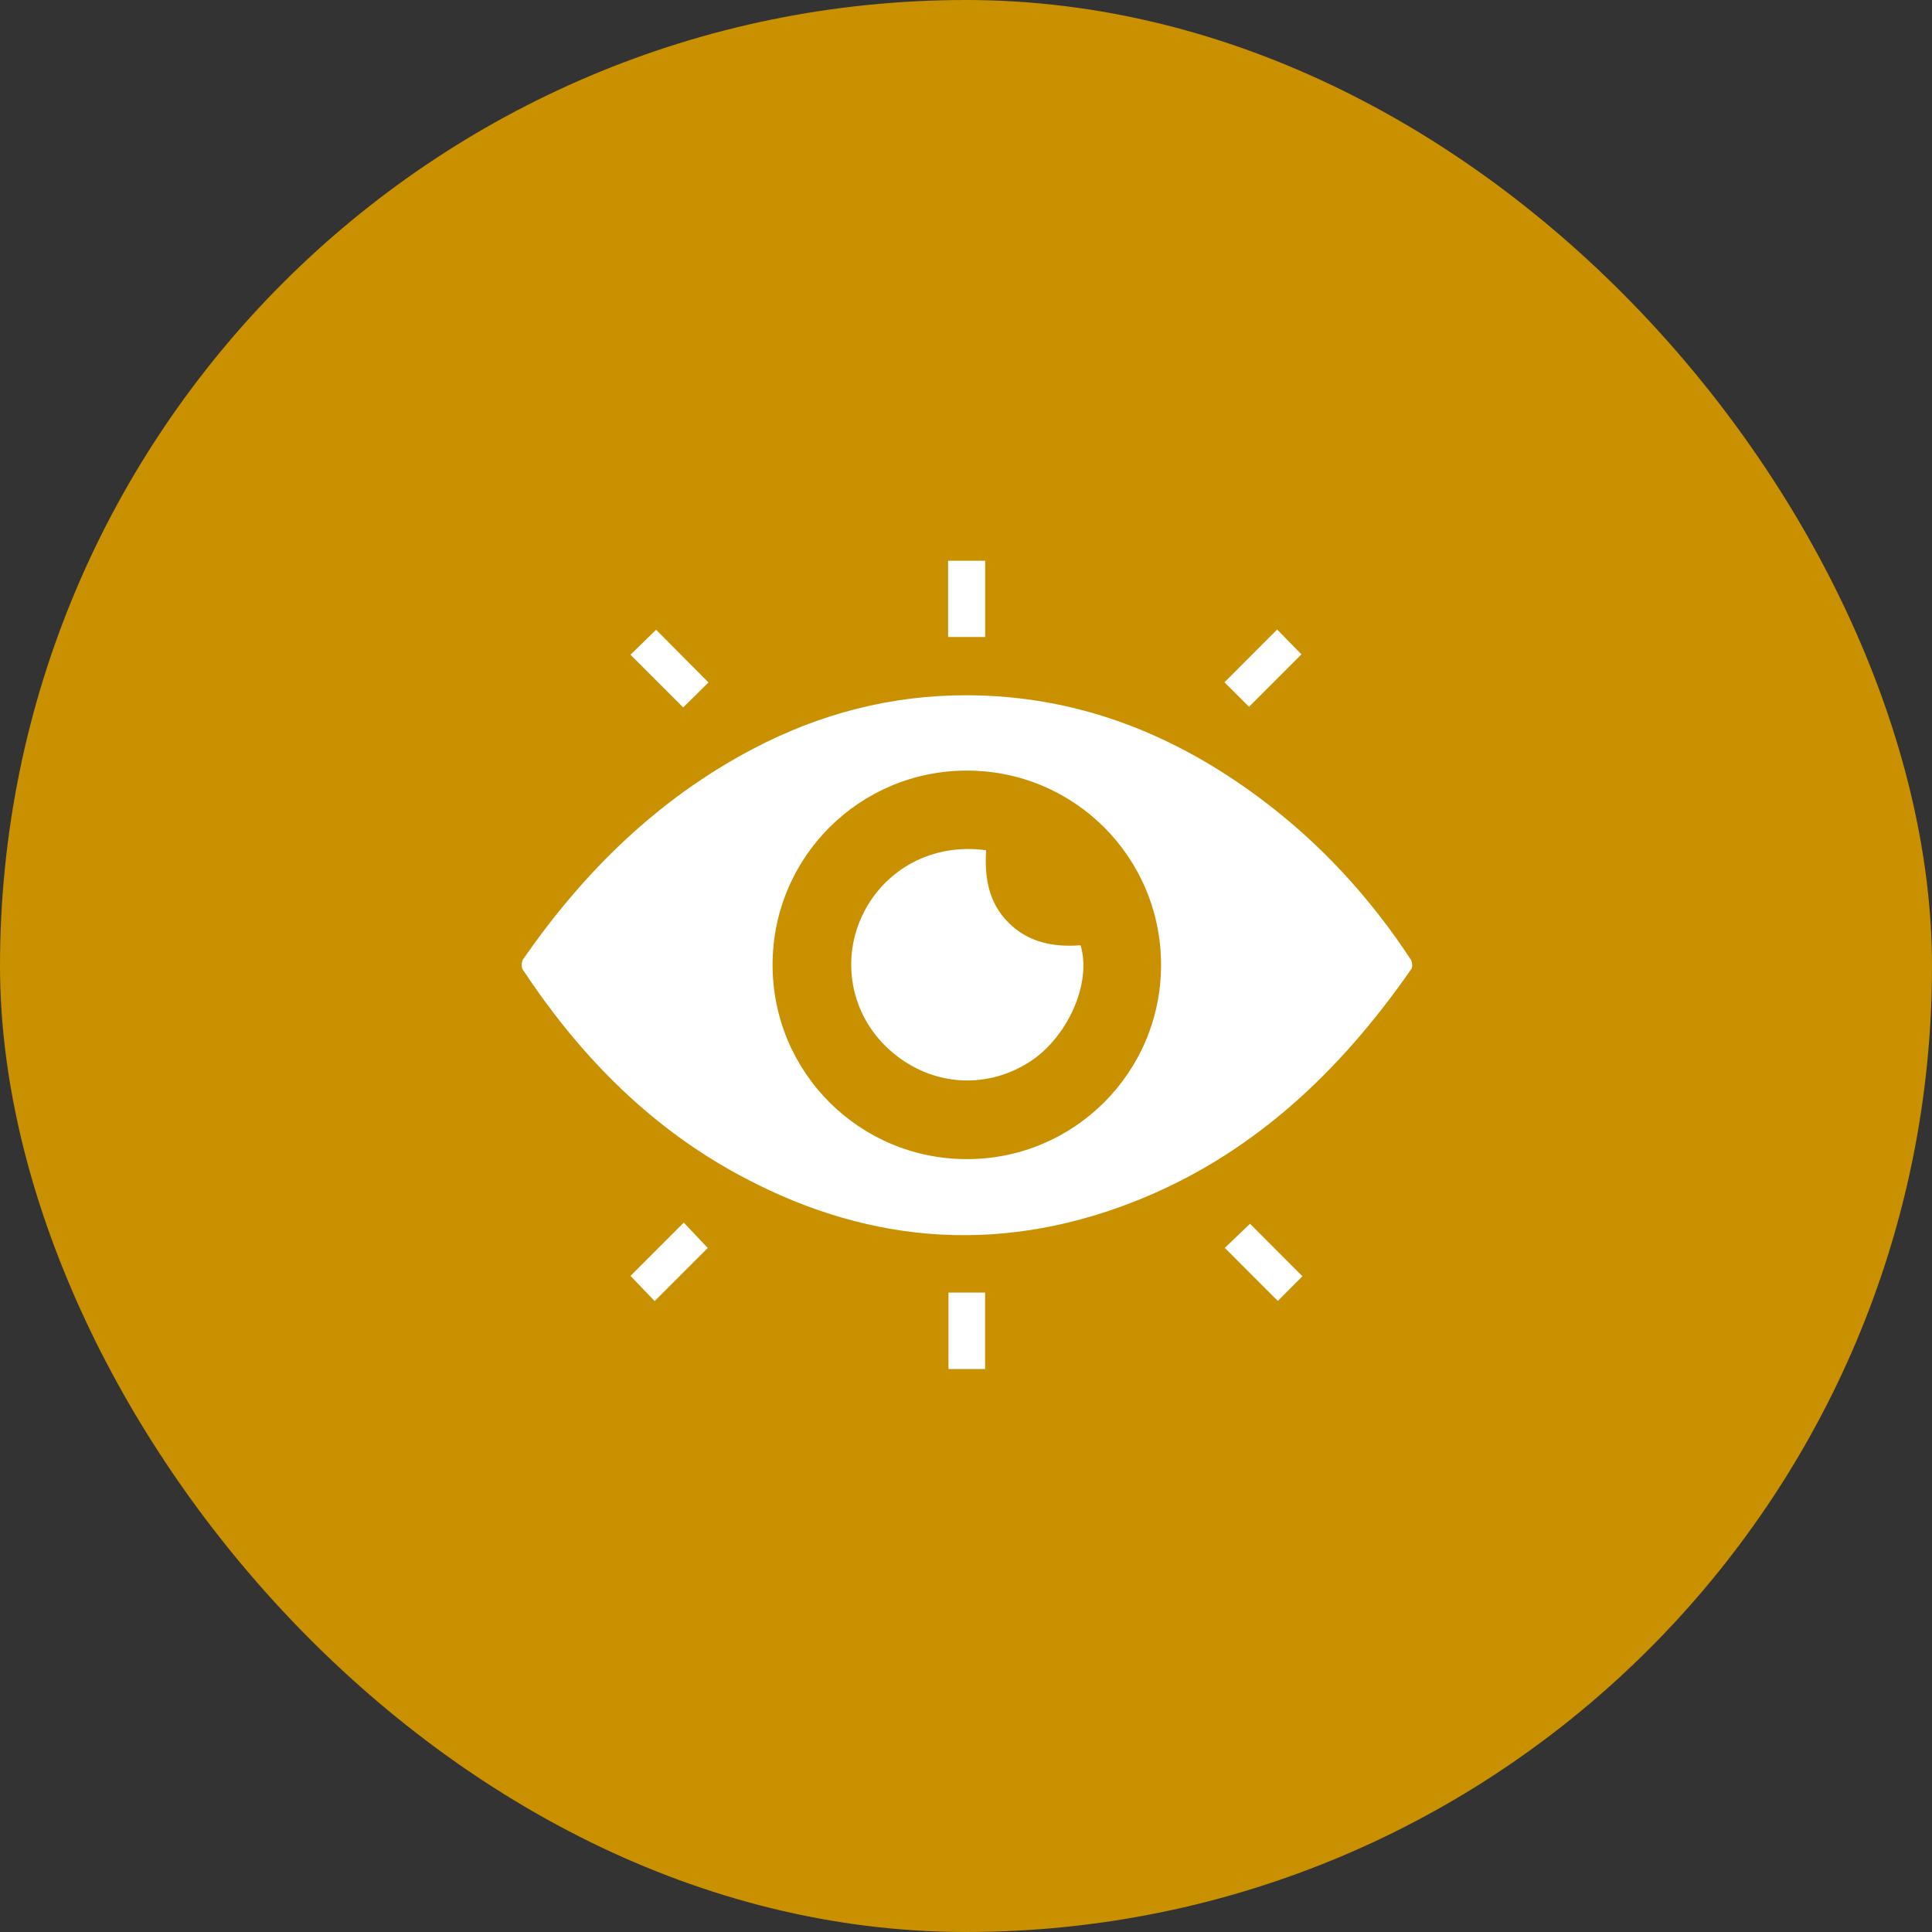 <svg width="72" height="72" viewBox="0 0 72 72" fill="none" xmlns="http://www.w3.org/2000/svg">
<rect x="0" y="0" width="72" height="72" fill="#333333" stroke="none"/>
<rect width="72" height="72" rx="36" fill="#C99000"/>
<path d="M36.027 25.91C40.123 25.92 43.726 27.335 46.972 29.759C49.198 31.421 51.049 33.435 52.572 35.753C52.631 35.843 52.652 36.032 52.597 36.111C49.921 39.964 46.616 43.097 42.179 44.815C37.066 46.796 32.088 46.319 27.323 43.668C24.058 41.85 21.531 39.232 19.481 36.133C19.422 36.043 19.432 35.839 19.496 35.747C21.756 32.489 24.516 29.774 28.052 27.913C30.546 26.6 33.2 25.906 36.027 25.91ZM36.018 28.718C32.019 28.726 28.794 31.955 28.792 35.953C28.791 39.965 32.031 43.202 36.044 43.197C40.038 43.193 43.269 39.957 43.269 35.962C43.27 31.947 40.029 28.709 36.018 28.718Z" fill="white"/>
<path d="M25.461 26.364C24.798 25.701 24.14 25.043 23.496 24.399C23.812 24.091 24.142 23.769 24.451 23.469C25.074 24.096 25.744 24.771 26.403 25.433C26.108 25.724 25.778 26.05 25.461 26.364Z" fill="white"/>
<path d="M46.548 26.34C46.271 26.063 45.942 25.736 45.633 25.427C46.292 24.767 46.956 24.102 47.596 23.461C47.888 23.76 48.209 24.088 48.501 24.386C47.886 25.001 47.213 25.673 46.548 26.34Z" fill="white"/>
<path d="M23.497 47.55C24.15 46.896 24.815 46.23 25.482 45.562C25.77 45.866 26.086 46.201 26.376 46.508C25.74 47.144 25.07 47.814 24.397 48.488C24.119 48.198 23.807 47.873 23.497 47.55Z" fill="white"/>
<path d="M48.538 47.563C48.239 47.863 47.919 48.183 47.621 48.482C46.97 47.829 46.304 47.164 45.645 46.505C45.943 46.219 46.276 45.9 46.584 45.606C47.211 46.234 47.88 46.904 48.538 47.563Z" fill="white"/>
<path d="M35.333 23.738C35.333 22.787 35.333 21.855 35.333 20.897C35.787 20.897 36.237 20.897 36.714 20.897C36.714 21.831 36.714 22.771 36.714 23.738C36.271 23.738 35.822 23.738 35.333 23.738Z" fill="white"/>
<path d="M35.347 48.171C35.8 48.171 36.241 48.171 36.712 48.171C36.712 49.11 36.712 50.05 36.712 51.021C36.277 51.021 35.828 51.021 35.347 51.021C35.347 50.093 35.347 49.154 35.347 48.171Z" fill="white"/>
<path d="M36.75 31.687C36.688 32.69 36.831 33.639 37.595 34.395C38.347 35.138 39.279 35.301 40.269 35.228C40.699 36.634 39.78 38.688 38.339 39.593C36.663 40.646 34.607 40.452 33.123 39.101C31.696 37.803 31.31 35.733 32.192 34C33.019 32.378 34.771 31.41 36.75 31.687Z" fill="white"/>
</svg>
